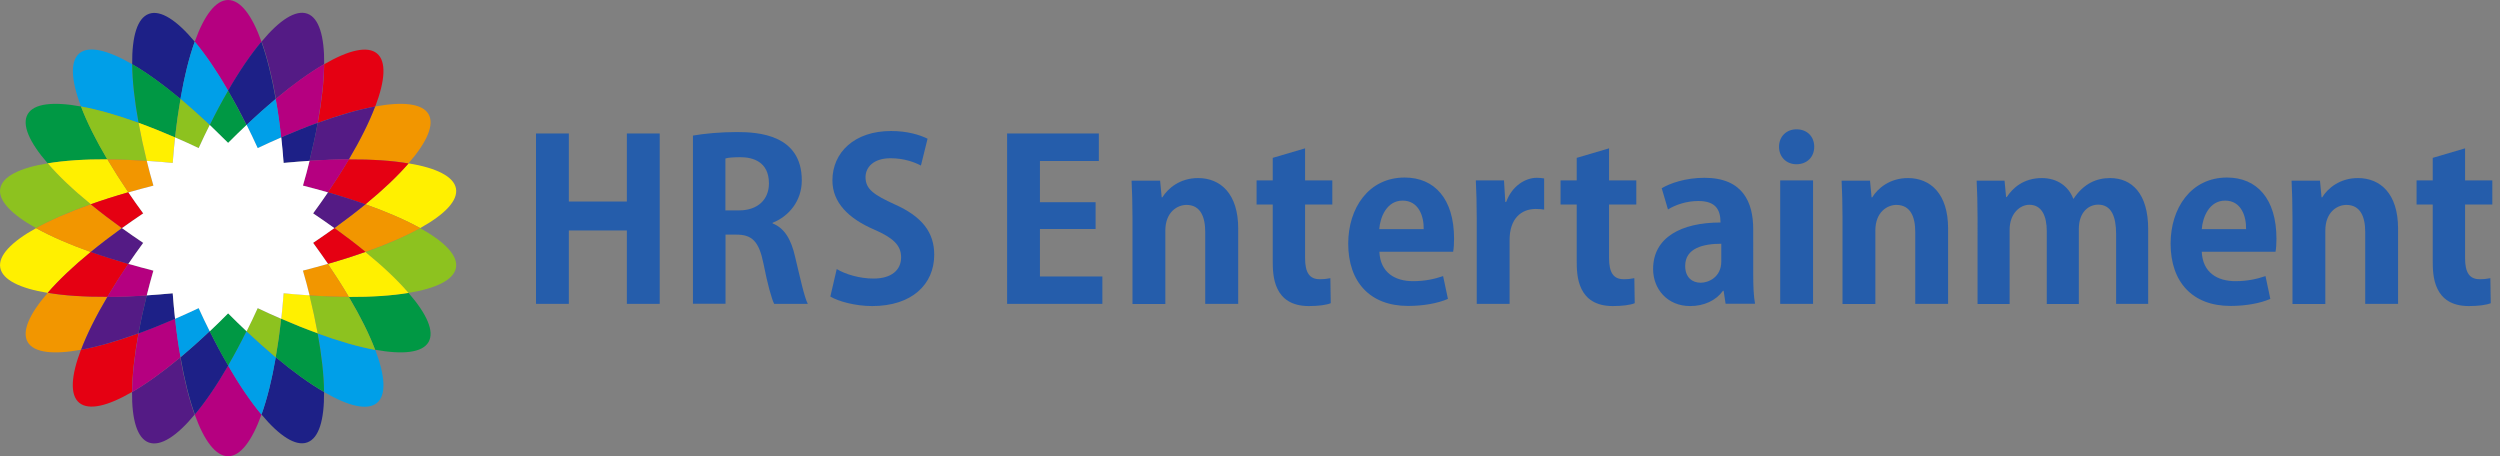 <?xml version="1.0" encoding="utf-8"?>
<!-- Generator: Adobe Illustrator 23.1.1, SVG Export Plug-In . SVG Version: 6.00 Build 0)  -->
<svg version="1.1" id="レイヤー_1" xmlns="http://www.w3.org/2000/svg" xmlns:xlink="http://www.w3.org/1999/xlink" x="0px"
	 y="0px" viewBox="0 0 191.79 35" style="enable-background:new 0 0 191.79 35;" xml:space="preserve">
<rect x="0" y="0" width="191.79" height="35" fill="#808080" stroke="none"/>
<style type="text/css">
	.st0{fill:#B50080;}
	.st1{fill:#1D2087;}
	.st2{fill:#009FE8;}
	.st3{fill:#009844;}
	.st4{fill:#8DC21F;}
	.st5{fill:#FFF000;}
	.st6{fill:#F29600;}
	.st7{fill:#E50012;}
	.st8{fill:#541B85;}
	.st9{fill:#FFFFFF;}
	.st10{enable-background:new    ;}
	.st11{fill:#255DAB;}
</style>
<g>
	<path class="st0" d="M14.94,31.8c0.72,2.01,1.61,3.2,2.56,3.2s1.83-1.18,2.56-3.2c-0.82-0.98-1.69-2.25-2.56-3.76
		C16.63,29.55,15.76,30.82,14.94,31.8z"/>
	<path class="st0" d="M20.06,3.2C19.34,1.18,18.45,0,17.5,0s-1.84,1.18-2.56,3.2c0.82,0.98,1.69,2.25,2.56,3.76
		C18.37,5.45,19.24,4.18,20.06,3.2z"/>
	<path class="st1" d="M20.06,31.8c1.38,1.65,2.62,2.46,3.51,2.14c0.9-0.32,1.31-1.73,1.29-3.87c-1.11-0.64-2.37-1.55-3.71-2.67
		C20.86,29.12,20.49,30.61,20.06,31.8z"/>
	<path class="st1" d="M14.94,3.2c-1.38-1.65-2.62-2.46-3.51-2.14c-0.9,0.32-1.31,1.73-1.29,3.87c1.11,0.64,2.37,1.55,3.71,2.67
		C14.14,5.88,14.51,4.39,14.94,3.2z"/>
	<path class="st2" d="M24.87,30.08c1.87,1.09,3.32,1.43,4.05,0.83c0.73-0.6,0.63-2.07-0.13-4.07c-1.27-0.23-2.76-0.66-4.41-1.26
		C24.69,27.28,24.85,28.81,24.87,30.08z"/>
	<path class="st2" d="M10.13,4.92C8.27,3.84,6.82,3.49,6.09,4.09C5.36,4.7,5.46,6.16,6.21,8.17c1.27,0.23,2.76,0.66,4.41,1.26
		C10.31,7.72,10.15,6.19,10.13,4.92z"/>
	<path class="st3" d="M8.24,12.23c-0.89-1.5-1.57-2.87-2.02-4.06C4.08,7.78,2.6,7.94,2.13,8.75c-0.48,0.81,0.12,2.16,1.53,3.78
		C4.93,12.32,6.48,12.22,8.24,12.23z"/>
	<path class="st3" d="M26.76,22.77c0.89,1.5,1.57,2.87,2.02,4.06c2.13,0.39,3.61,0.23,4.09-0.58c0.48-0.81-0.12-2.16-1.53-3.78
		C30.07,22.68,28.52,22.78,26.76,22.77z"/>
	<path class="st4" d="M32.23,17.5c-1.12,0.62-2.54,1.25-4.2,1.83c1.35,1.11,2.47,2.17,3.31,3.14c2.14-0.35,3.47-1,3.64-1.93
		C35.15,19.61,34.12,18.55,32.23,17.5z"/>
	<path class="st4" d="M3.66,12.53c-2.14,0.35-3.47,1-3.64,1.93c-0.17,0.92,0.86,1.99,2.75,3.04c1.12-0.62,2.54-1.25,4.2-1.83
		C5.61,14.56,4.49,13.5,3.66,12.53z"/>
	<path class="st5" d="M28.03,15.67c1.65,0.59,3.08,1.21,4.2,1.83c1.89-1.05,2.92-2.11,2.75-3.04c-0.17-0.92-1.5-1.58-3.64-1.93
		C30.51,13.5,29.39,14.56,28.03,15.67z"/>
	<path class="st5" d="M6.97,19.33c-1.65-0.59-3.08-1.21-4.2-1.83c-1.89,1.05-2.92,2.11-2.75,3.04c0.17,0.92,1.5,1.58,3.64,1.93
		C4.49,21.5,5.61,20.44,6.97,19.33z"/>
	<path class="st6" d="M31.34,12.53c1.41-1.62,2.01-2.97,1.53-3.78s-1.96-0.97-4.09-0.58c-0.45,1.19-1.14,2.57-2.02,4.06
		C28.52,12.22,30.07,12.32,31.34,12.53z"/>
	<path class="st6" d="M3.66,22.47c-1.41,1.62-2.01,2.97-1.53,3.78c0.48,0.81,1.96,0.97,4.09,0.58c0.45-1.19,1.14-2.57,2.02-4.06
		C6.48,22.78,4.93,22.68,3.66,22.47z"/>
	<path class="st7" d="M6.21,26.83c-0.76,2-0.86,3.47-0.13,4.07s2.18,0.26,4.05-0.83c0.01-1.27,0.18-2.79,0.49-4.5
		C8.97,26.18,7.48,26.6,6.21,26.83z"/>
	<path class="st7" d="M28.79,8.17c0.76-2,0.86-3.47,0.13-4.07c-0.73-0.6-2.18-0.26-4.05,0.83c-0.01,1.27-0.18,2.79-0.49,4.5
		C26.03,8.82,27.52,8.4,28.79,8.17z"/>
	<path class="st8" d="M10.13,30.08c-0.02,2.14,0.4,3.55,1.29,3.87c0.9,0.32,2.14-0.49,3.51-2.14c-0.43-1.2-0.8-2.69-1.1-4.39
		C12.5,28.53,11.24,29.43,10.13,30.08z"/>
	<path class="st8" d="M24.87,4.92c0.02-2.14-0.4-3.55-1.29-3.87c-0.9-0.32-2.14,0.49-3.51,2.14c0.43,1.2,0.8,2.69,1.1,4.39
		C22.5,6.47,23.76,5.57,24.87,4.92z"/>
	<path class="st2" d="M18.91,25.41c-0.47,0.94-0.94,1.82-1.41,2.64c0.87,1.5,1.74,2.78,2.56,3.76c0.43-1.2,0.8-2.69,1.1-4.39
		C20.43,26.8,19.68,26.13,18.91,25.41z"/>
	<path class="st2" d="M16.09,9.59c0.47-0.94,0.94-1.82,1.41-2.64c-0.87-1.5-1.74-2.78-2.56-3.76c-0.43,1.2-0.8,2.69-1.1,4.39
		C14.57,8.2,15.32,8.87,16.09,9.59z"/>
	<path class="st3" d="M13.43,10.54c0.11-1.04,0.25-2.03,0.42-2.95c-1.34-1.12-2.6-2.02-3.71-2.67c0.01,1.27,0.18,2.79,0.49,4.5
		C11.52,9.75,12.45,10.12,13.43,10.54z"/>
	<path class="st3" d="M21.57,24.45c-0.11,1.04-0.25,2.03-0.42,2.95c1.34,1.12,2.6,2.02,3.71,2.67c-0.01-1.27-0.18-2.79-0.49-4.5
		C23.48,25.25,22.54,24.88,21.57,24.45z"/>
	<path class="st4" d="M23.74,22.66c0.25,1.02,0.47,1.99,0.63,2.92c1.65,0.6,3.14,1.03,4.41,1.26c-0.45-1.19-1.14-2.57-2.02-4.06
		C25.81,22.77,24.8,22.73,23.74,22.66z"/>
	<path class="st4" d="M11.26,12.34c-0.25-1.02-0.47-1.99-0.63-2.92C8.97,8.82,7.48,8.4,6.21,8.17c0.45,1.19,1.14,2.57,2.02,4.06
		C9.19,12.23,10.2,12.27,11.26,12.34z"/>
	<path class="st5" d="M28.03,19.33c-0.9,0.32-1.86,0.62-2.88,0.92c0.59,0.87,1.13,1.72,1.61,2.53c1.76,0.01,3.31-0.1,4.58-0.31
		C30.51,21.5,29.39,20.44,28.03,19.33z"/>
	<path class="st5" d="M6.97,15.67c0.9-0.32,1.86-0.62,2.88-0.92c-0.59-0.87-1.13-1.72-1.61-2.53c-1.76-0.01-3.31,0.1-4.58,0.31
		C4.49,13.5,5.61,14.56,6.97,15.67z"/>
	<path class="st6" d="M9.35,17.5c-0.86-0.62-1.66-1.23-2.39-1.83c-1.65,0.59-3.08,1.21-4.2,1.83c1.12,0.62,2.54,1.25,4.2,1.83
		C7.7,18.73,8.5,18.12,9.35,17.5z"/>
	<path class="st6" d="M25.65,17.5c0.86,0.62,1.66,1.23,2.39,1.83c1.65-0.59,3.08-1.21,4.2-1.83c-1.12-0.62-2.54-1.24-4.2-1.83
		C27.3,16.27,26.5,16.88,25.65,17.5z"/>
	<path class="st7" d="M8.24,22.77c0.48-0.81,1.02-1.66,1.61-2.53c-1.02-0.29-1.98-0.6-2.88-0.92c-1.35,1.11-2.47,2.17-3.31,3.14
		C4.93,22.68,6.48,22.78,8.24,22.77z"/>
	<path class="st7" d="M26.76,12.23c-0.48,0.81-1.02,1.66-1.61,2.53c1.02,0.29,1.98,0.6,2.88,0.92c1.35-1.11,2.47-2.17,3.31-3.14
		C30.07,12.32,28.52,12.22,26.76,12.23z"/>
	<path class="st8" d="M23.74,12.34c1.06-0.07,2.07-0.11,3.02-0.11c0.89-1.5,1.57-2.87,2.02-4.06c-1.27,0.23-2.76,0.66-4.41,1.26
		C24.21,10.35,23.99,11.32,23.74,12.34z"/>
	<path class="st8" d="M11.26,22.66c-1.06,0.07-2.07,0.11-3.02,0.11c-0.89,1.5-1.57,2.87-2.02,4.06c1.27-0.23,2.76-0.66,4.41-1.26
		C10.79,24.65,11.01,23.68,11.26,22.66z"/>
	<path class="st1" d="M16.09,25.41c-0.77,0.72-1.52,1.39-2.24,2c0.3,1.71,0.67,3.2,1.1,4.39c0.82-0.98,1.69-2.25,2.56-3.76
		C17.03,27.23,16.55,26.35,16.09,25.41z"/>
	<path class="st1" d="M18.91,9.59c0.77-0.72,1.52-1.39,2.24-2c-0.3-1.71-0.67-3.2-1.1-4.39c-0.82,0.98-1.69,2.25-2.56,3.76
		C17.97,7.77,18.45,8.65,18.91,9.59z"/>
	<path class="st0" d="M13.43,24.45c-0.97,0.42-1.91,0.8-2.8,1.12c-0.31,1.71-0.48,3.23-0.49,4.5c1.11-0.64,2.37-1.55,3.71-2.67
		C13.68,26.48,13.54,25.5,13.43,24.45z"/>
	<path class="st0" d="M21.57,10.54c0.97-0.42,1.91-0.8,2.8-1.12c0.31-1.71,0.48-3.23,0.49-4.5c-1.11,0.64-2.37,1.55-3.71,2.67
		C21.32,8.52,21.46,9.5,21.57,10.54z"/>
	<path class="st4" d="M16.09,9.59c-0.77-0.72-1.52-1.39-2.24-2c-0.16,0.92-0.3,1.91-0.42,2.95c0.59,0.26,1.2,0.53,1.81,0.82
		C15.52,10.76,15.8,10.16,16.09,9.59z"/>
	<path class="st4" d="M18.91,25.41c0.77,0.72,1.52,1.39,2.24,2c0.16-0.92,0.3-1.91,0.42-2.95c-0.59-0.26-1.2-0.53-1.81-0.82
		C19.48,24.24,19.2,24.84,18.91,25.41z"/>
	<path class="st5" d="M13.43,10.54c-0.97-0.42-1.91-0.8-2.8-1.12c0.17,0.92,0.38,1.9,0.63,2.92c0.65,0.04,1.31,0.1,1.99,0.16
		C13.3,11.83,13.36,11.18,13.43,10.54z"/>
	<path class="st5" d="M21.57,24.45c0.97,0.42,1.91,0.8,2.8,1.12c-0.17-0.92-0.38-1.9-0.63-2.92c-0.65-0.04-1.31-0.1-1.99-0.16
		C21.7,23.17,21.64,23.82,21.57,24.45z"/>
	<path class="st6" d="M23.74,22.66c1.06,0.07,2.07,0.11,3.02,0.11c-0.48-0.81-1.02-1.66-1.61-2.53c-0.62,0.18-1.26,0.35-1.92,0.52
		C23.42,21.41,23.59,22.04,23.74,22.66z"/>
	<path class="st6" d="M11.26,12.34c-1.06-0.07-2.07-0.11-3.02-0.11c0.48,0.81,1.02,1.66,1.61,2.53c0.62-0.18,1.26-0.35,1.92-0.52
		C11.58,13.59,11.41,12.96,11.26,12.34z"/>
	<path class="st7" d="M24.02,18.63c0.4,0.55,0.78,1.08,1.14,1.61c1.02-0.29,1.98-0.6,2.88-0.92c-0.73-0.6-1.53-1.21-2.39-1.83
		C25.12,17.88,24.58,18.25,24.02,18.63z"/>
	<path class="st7" d="M9.84,14.75c-1.02,0.29-1.98,0.6-2.88,0.92c0.73,0.6,1.53,1.21,2.39,1.83c0.52-0.38,1.07-0.75,1.63-1.13
		C10.58,15.82,10.2,15.28,9.84,14.75z"/>
	<path class="st8" d="M9.35,17.5c-0.86,0.62-1.66,1.23-2.39,1.83c0.9,0.32,1.86,0.62,2.88,0.92c0.36-0.53,0.74-1.07,1.14-1.61
		C10.42,18.25,9.88,17.88,9.35,17.5z"/>
	<path class="st8" d="M25.65,17.5c0.86-0.62,1.66-1.23,2.39-1.83c-0.9-0.32-1.86-0.62-2.88-0.92c-0.36,0.53-0.74,1.07-1.14,1.61
		C24.58,16.75,25.12,17.12,25.65,17.5z"/>
	<path class="st0" d="M25.16,14.75c0.59-0.87,1.13-1.72,1.61-2.53c-0.95,0-1.96,0.04-3.02,0.11c-0.15,0.62-0.32,1.25-0.51,1.9
		C23.89,14.4,24.53,14.58,25.16,14.75z"/>
	<path class="st0" d="M9.84,20.25c-0.59,0.87-1.13,1.72-1.61,2.53c0.95,0,1.96-0.04,3.02-0.11c0.15-0.62,0.32-1.25,0.51-1.9
		C11.11,20.6,10.47,20.42,9.84,20.25z"/>
	<path class="st3" d="M17.5,24.02c-0.48,0.48-0.95,0.94-1.42,1.38c0.47,0.94,0.94,1.82,1.42,2.64c0.47-0.81,0.95-1.7,1.41-2.64
		C18.45,24.97,17.98,24.51,17.5,24.02z"/>
	<path class="st3" d="M17.5,10.98c0.48-0.48,0.95-0.94,1.41-1.38c-0.47-0.94-0.94-1.82-1.41-2.64c-0.47,0.81-0.95,1.7-1.41,2.64
		C16.55,10.03,17.02,10.49,17.5,10.98z"/>
	<path class="st2" d="M13.43,24.45c0.11,1.04,0.25,2.03,0.42,2.95c0.73-0.61,1.48-1.27,2.24-2c-0.29-0.57-0.57-1.17-0.85-1.78
		C14.62,23.92,14.02,24.2,13.43,24.45z"/>
	<path class="st2" d="M21.57,10.54c-0.11-1.04-0.25-2.03-0.42-2.95c-0.73,0.61-1.48,1.27-2.24,2c0.29,0.57,0.57,1.17,0.85,1.78
		C20.38,11.08,20.98,10.8,21.57,10.54z"/>
	<path class="st1" d="M23.74,12.34c0.25-1.02,0.47-1.99,0.63-2.92c-0.89,0.32-1.83,0.7-2.8,1.12c0.07,0.63,0.13,1.29,0.18,1.96
		C22.43,12.43,23.1,12.38,23.74,12.34z"/>
	<path class="st1" d="M11.26,22.66c-0.25,1.02-0.47,1.99-0.63,2.92c0.89-0.32,1.83-0.7,2.8-1.12c-0.07-0.63-0.13-1.29-0.18-1.96
		C12.57,22.56,11.9,22.62,11.26,22.66z"/>
	<path class="st9" d="M24.02,18.63c0.56-0.38,1.11-0.76,1.63-1.13c-0.52-0.38-1.07-0.75-1.63-1.13c0.4-0.55,0.78-1.08,1.14-1.61
		c-0.62-0.18-1.26-0.35-1.92-0.52c0.19-0.65,0.36-1.28,0.51-1.9c-0.65,0.04-1.31,0.1-1.99,0.16c-0.05-0.67-0.11-1.32-0.18-1.96
		c-0.59,0.26-1.2,0.53-1.81,0.82c-0.28-0.61-0.56-1.21-0.85-1.78c-0.47,0.44-0.94,0.9-1.42,1.38c-0.48-0.48-0.95-0.94-1.41-1.38
		c-0.29,0.57-0.57,1.17-0.85,1.78c-0.61-0.29-1.22-0.57-1.81-0.82c-0.07,0.63-0.13,1.29-0.18,1.96c-0.68-0.07-1.34-0.12-1.99-0.16
		c0.15,0.62,0.32,1.25,0.51,1.9c-0.66,0.17-1.3,0.34-1.92,0.52c0.36,0.53,0.74,1.07,1.14,1.61c-0.56,0.38-1.11,0.76-1.63,1.13
		c0.52,0.38,1.07,0.75,1.63,1.13c-0.4,0.55-0.78,1.08-1.14,1.61c0.62,0.18,1.26,0.35,1.92,0.52c-0.18,0.65-0.36,1.28-0.51,1.9
		c0.65-0.04,1.31-0.1,1.99-0.16c0.05,0.67,0.11,1.32,0.18,1.96c0.59-0.26,1.2-0.53,1.81-0.82c0.28,0.61,0.56,1.21,0.85,1.78
		c0.47-0.44,0.94-0.9,1.41-1.38c0.48,0.48,0.95,0.94,1.42,1.38c0.29-0.57,0.57-1.17,0.85-1.78c0.61,0.29,1.22,0.57,1.81,0.82
		c0.07-0.63,0.13-1.29,0.18-1.96c0.68,0.07,1.34,0.12,1.99,0.16c-0.15-0.62-0.32-1.25-0.51-1.9c0.66-0.17,1.3-0.34,1.92-0.52
		C24.8,19.72,24.42,19.18,24.02,18.63z"/>
</g>
<g class="st10">
	<path class="st11" d="M50.61,23.31h-2.52v-5.63h-4.45v5.63h-2.52V10.24h2.52v5.22h4.45v-5.22h2.52V23.31z"/>
</g>
<g class="st10">
	<path class="st11" d="M59.27,17.14c0.92,0.36,1.43,1.24,1.73,2.57c0.37,1.55,0.71,3.11,0.97,3.6h-2.58
		c-0.19-0.37-0.51-1.51-0.82-3.09C58.23,18.53,57.7,18,56.51,18h-0.85v5.3h-2.5v-12.9c0.87-0.15,2.09-0.27,3.37-0.27
		c1.65,0,4.98,0.2,4.98,3.71c0,1.6-1.02,2.77-2.24,3.25V17.14z M56.7,16.14c1.43,0,2.29-0.83,2.29-2.07c0-1.68-1.26-2.01-2.18-2.01
		c-0.56,0-0.95,0.03-1.16,0.1v3.98H56.7z"/>
</g>
<g class="st10">
	<path class="st11" d="M70.65,12.7c-0.46-0.24-1.26-0.56-2.33-0.56c-1.33,0-1.92,0.71-1.92,1.45c0,0.93,0.65,1.36,2.24,2.09
		c2.09,0.93,3.03,2.14,3.03,3.86c0,2.28-1.72,3.94-4.76,3.94c-1.29,0-2.6-0.36-3.21-0.73l0.49-2.11c0.68,0.41,1.77,0.73,2.82,0.73
		c1.39,0,2.12-0.66,2.12-1.63c0-0.94-0.63-1.5-2.07-2.13c-1.97-0.85-3.2-2.07-3.2-3.77c0-2.14,1.68-3.79,4.5-3.79
		c1.24,0,2.19,0.29,2.8,0.59L70.65,12.7z"/>
	<path class="st11" d="M84.57,23.31h-7.31V10.24h7.04v2.11h-4.52v3.16h4.27v2.06h-4.27v3.64h4.79V23.31z"/>
</g>
<g class="st10">
	<path class="st11" d="M94.98,23.31h-2.52v-5.52c0-1.16-0.37-2.07-1.44-2.07c-0.68,0-1.62,0.53-1.62,1.97v5.63h-2.52V16.7
		c0-1.1-0.03-2.01-0.07-2.84H89l0.12,1.28h0.05c0.43-0.7,1.36-1.48,2.74-1.48c1.73,0,3.08,1.21,3.08,3.86V23.31z"/>
</g>
<g class="st10">
	<path class="st11" d="M97.64,12.11l2.48-0.73v2.46h2.09v1.85h-2.09v4.11c0,1.14,0.36,1.62,1.12,1.62c0.36,0,0.56-0.03,0.82-0.08
		l0.03,1.92c-0.34,0.14-0.95,0.22-1.68,0.22c-2.72,0-2.77-2.36-2.77-3.42v-4.37H96.4v-1.85h1.24V12.11z"/>
</g>
<g class="st10">
	<path class="st11" d="M111.08,22.93c-0.78,0.34-1.89,0.54-3.06,0.54c-2.92,0-4.59-1.84-4.59-4.78c0-2.72,1.56-5.07,4.33-5.07
		c2.29,0,3.79,1.63,3.79,4.69c0,0.37-0.02,0.73-0.07,1h-5.66c0.07,1.62,1.22,2.26,2.58,2.26c0.94,0,1.67-0.17,2.31-0.39
		L111.08,22.93z M109.22,17.58c0.02-0.99-0.38-2.19-1.62-2.19c-1.21,0-1.72,1.26-1.79,2.19H109.22z"/>
</g>
<g class="st10">
	<path class="st11" d="M118.47,16.08c-0.19-0.03-0.39-0.05-0.65-0.05c-1.14,0-2.01,0.76-2.01,2.38v4.9h-2.52V16.8
		c0-1.17-0.03-2.11-0.07-2.96h2.16l0.1,1.65h0.07c0.44-1.22,1.46-1.85,2.35-1.85c0.24,0,0.39,0.02,0.56,0.05V16.08z"/>
</g>
<g class="st10">
	<path class="st11" d="M120.96,12.11l2.48-0.73v2.46h2.09v1.85h-2.09v4.11c0,1.14,0.36,1.62,1.12,1.62c0.36,0,0.56-0.03,0.82-0.08
		l0.03,1.92c-0.34,0.14-0.95,0.22-1.68,0.22c-2.72,0-2.77-2.36-2.77-3.42v-4.37h-1.24v-1.85h1.24V12.11z"/>
</g>
<g class="st10">
	<path class="st11" d="M134.5,21.06c0,0.83,0.03,1.67,0.14,2.24h-2.26l-0.15-0.99h-0.05c-0.54,0.75-1.46,1.17-2.52,1.17
		c-1.75,0-2.84-1.31-2.84-2.84c0-2.43,2.16-3.57,5.17-3.57c0-0.93-0.32-1.65-1.7-1.65c-0.87,0-1.72,0.27-2.33,0.65l-0.48-1.63
		c0.63-0.37,1.8-0.8,3.28-0.8c2.94,0,3.74,1.87,3.74,3.94V21.06z M132.05,18.7c-1.36,0-2.77,0.32-2.77,1.7
		c0,0.9,0.56,1.29,1.19,1.29c0.59,0,1.58-0.42,1.58-1.63V18.7z"/>
</g>
<g class="st10">
	<path class="st11" d="M137.82,12.6c-0.8,0-1.34-0.58-1.34-1.34c0-0.78,0.56-1.34,1.34-1.34c0.82,0,1.36,0.56,1.36,1.34
		C139.18,12.07,138.6,12.6,137.82,12.6z M139.09,23.31h-2.52v-9.47h2.52V23.31z"/>
</g>
<g class="st10">
	<path class="st11" d="M149.45,23.31h-2.52v-5.52c0-1.16-0.37-2.07-1.45-2.07c-0.68,0-1.61,0.53-1.61,1.97v5.63h-2.52V16.7
		c0-1.1-0.03-2.01-0.07-2.84h2.18l0.12,1.28h0.05c0.42-0.7,1.36-1.48,2.74-1.48c1.73,0,3.08,1.21,3.08,3.86V23.31z"/>
	<path class="st11" d="M164.8,23.31h-2.46v-5.35c0-1.36-0.37-2.26-1.38-2.26c-0.7,0-1.48,0.54-1.48,1.87v5.75h-2.46v-5.59
		c0-1.12-0.36-2.02-1.34-2.02c-0.7,0-1.51,0.65-1.51,1.92v5.69h-2.46V16.7c0-1.1-0.03-2.01-0.07-2.84h2.14l0.12,1.26h0.05
		c0.44-0.68,1.28-1.46,2.69-1.46c1.16,0,2.04,0.61,2.41,1.58h0.03c0.78-1.16,1.75-1.58,2.8-1.58c1.65,0,2.92,1.17,2.92,3.91V23.31z"
		/>
	<path class="st11" d="M174.17,22.93c-0.78,0.34-1.89,0.54-3.06,0.54c-2.92,0-4.59-1.84-4.59-4.78c0-2.72,1.56-5.07,4.33-5.07
		c2.29,0,3.79,1.63,3.79,4.69c0,0.37-0.02,0.73-0.07,1h-5.66c0.07,1.62,1.22,2.26,2.58,2.26c0.93,0,1.67-0.17,2.31-0.39
		L174.17,22.93z M172.31,17.58c0.02-0.99-0.37-2.19-1.61-2.19c-1.21,0-1.72,1.26-1.79,2.19H172.31z"/>
</g>
<g class="st10">
	<path class="st11" d="M183.97,23.31h-2.52v-5.52c0-1.16-0.37-2.07-1.45-2.07c-0.68,0-1.61,0.53-1.61,1.97v5.63h-2.52V16.7
		c0-1.1-0.03-2.01-0.07-2.84h2.18l0.12,1.28h0.05c0.42-0.7,1.36-1.48,2.74-1.48c1.73,0,3.08,1.21,3.08,3.86V23.31z"/>
</g>
<g class="st10">
	<path class="st11" d="M186.63,12.11l2.48-0.73v2.46h2.09v1.85h-2.09v4.11c0,1.14,0.36,1.62,1.12,1.62c0.36,0,0.56-0.03,0.82-0.08
		l0.03,1.92c-0.34,0.14-0.95,0.22-1.68,0.22c-2.72,0-2.77-2.36-2.77-3.42v-4.37h-1.24v-1.85h1.24V12.11z"/>
</g>
</svg>
